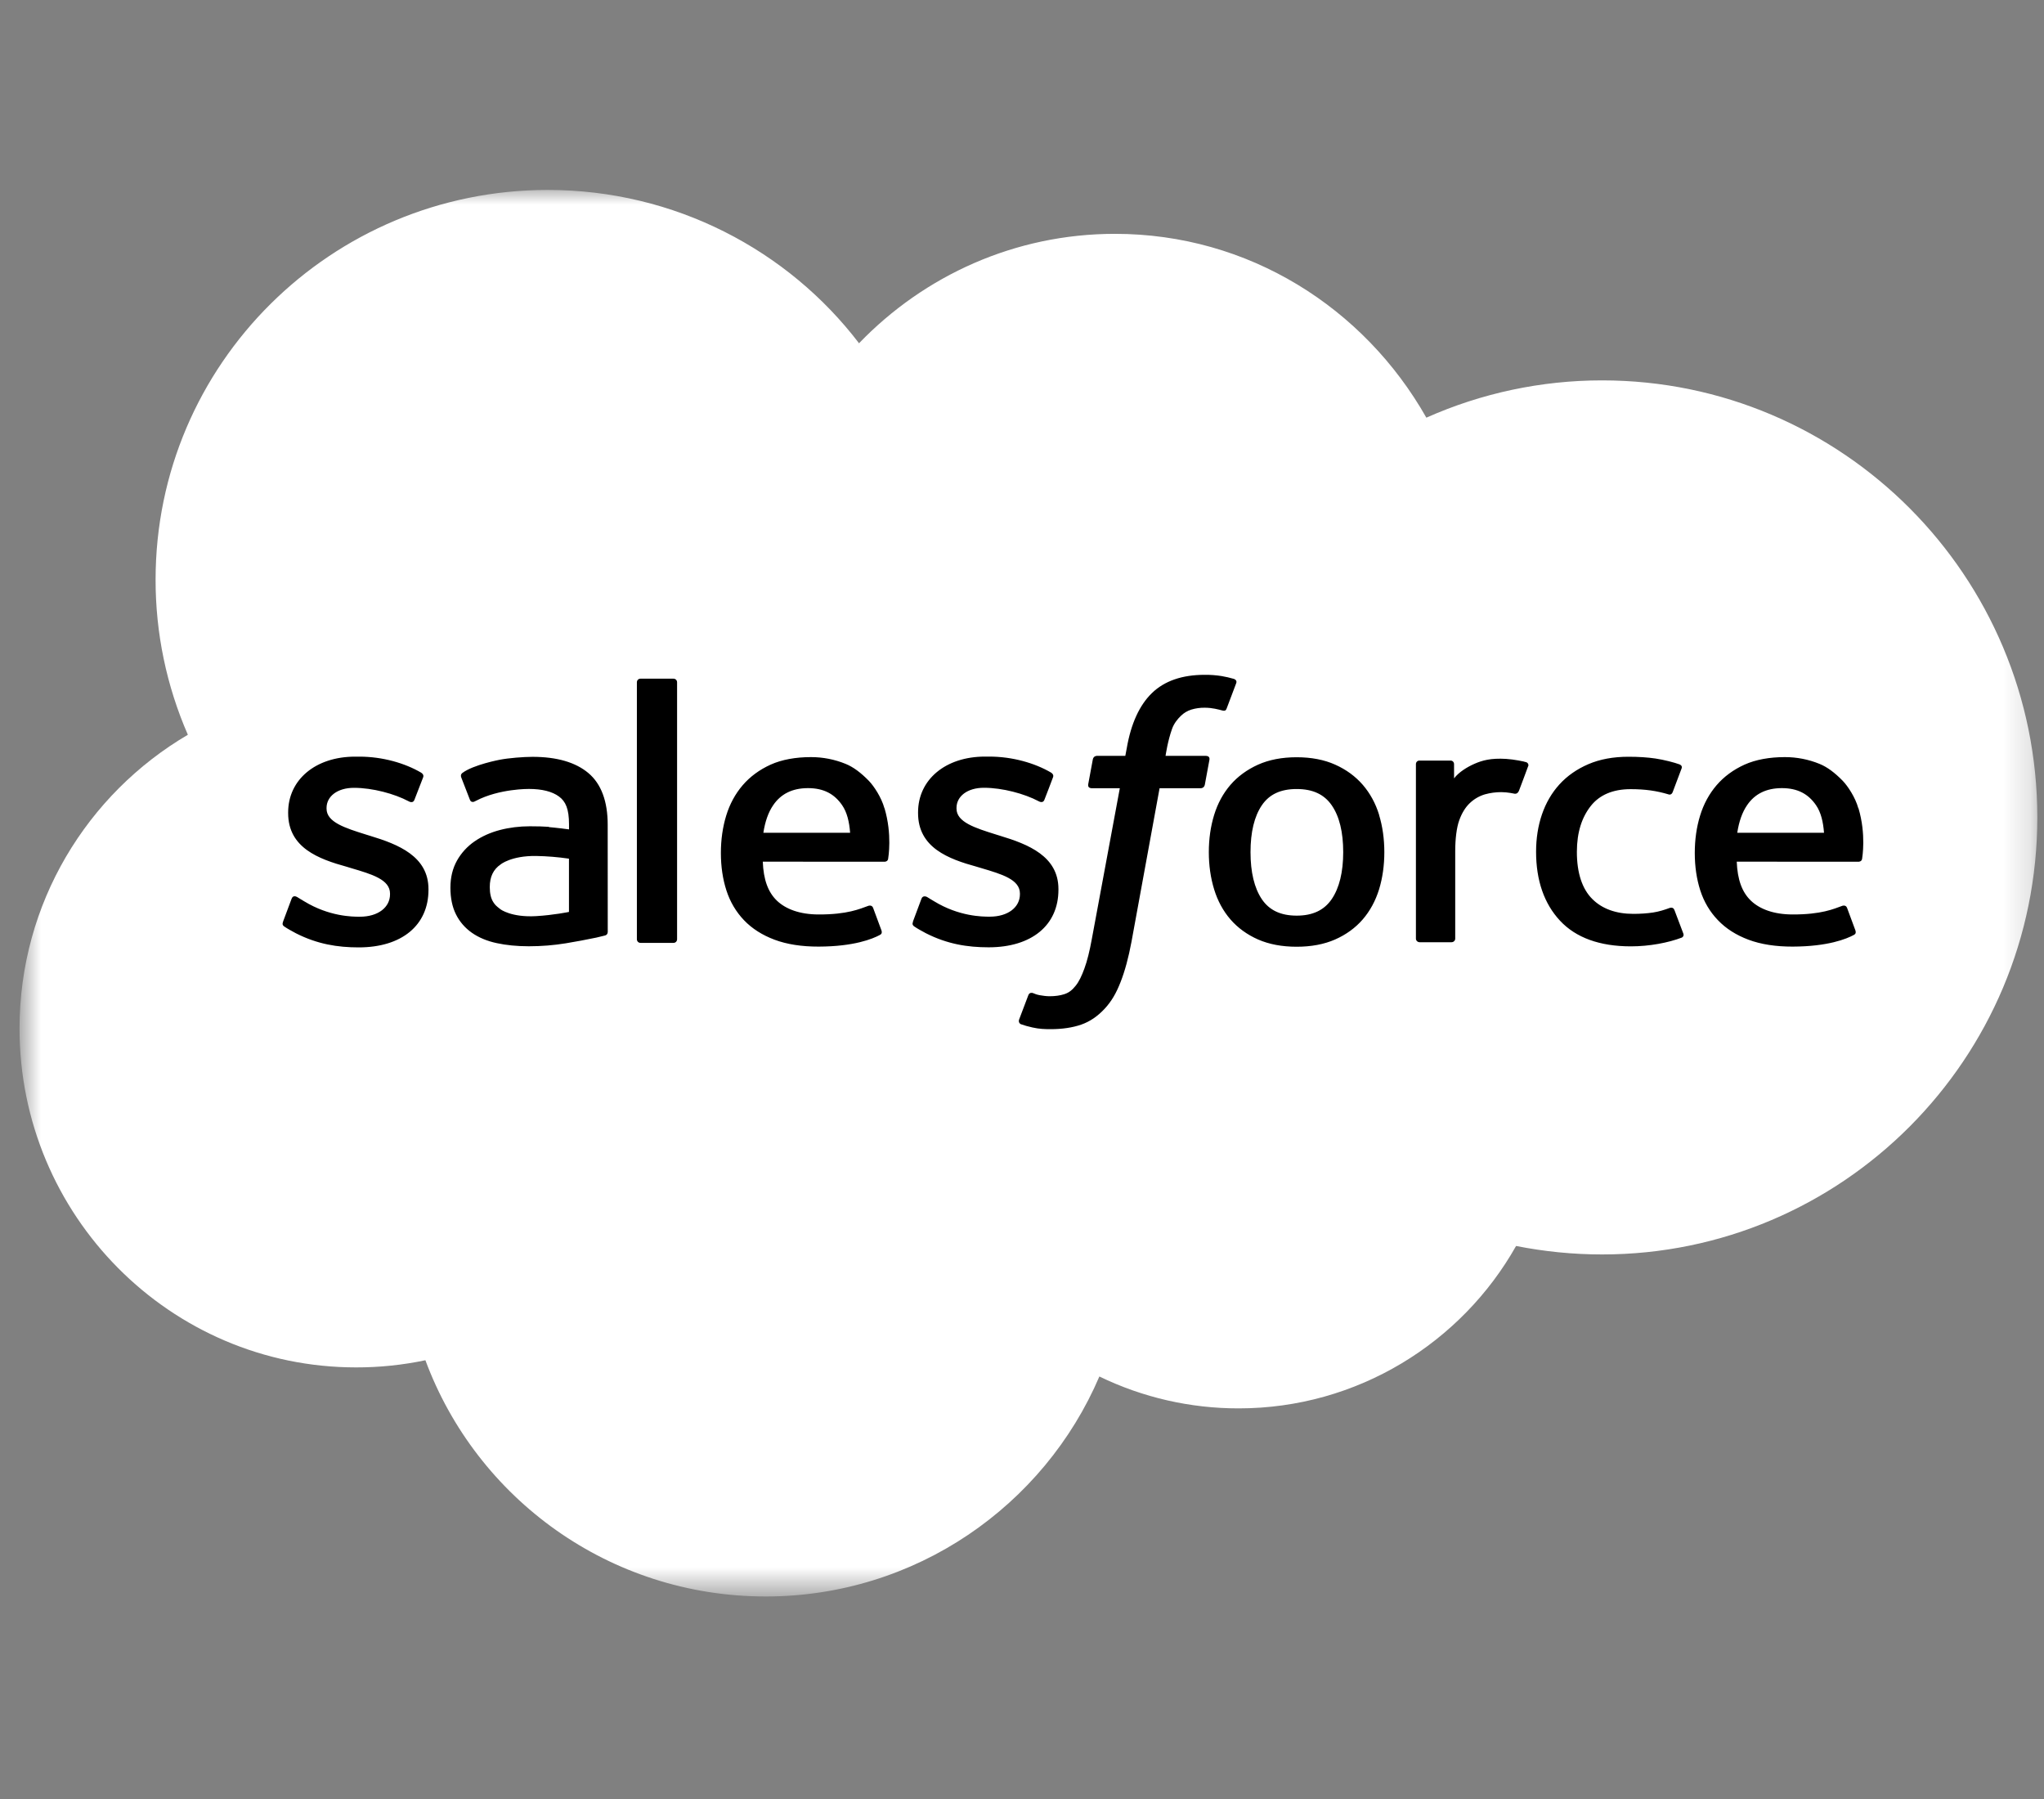 <svg width="75" height="66" viewBox="0 0 75 66" fill="none" xmlns="http://www.w3.org/2000/svg">
<rect x="0" y="0" width="75" height="66" fill="#808080" stroke="none"/>
<mask id="mask0_2014_1178" style="mask-type:luminance" maskUnits="userSpaceOnUse" x="0" y="6" width="75" height="53">
<path d="M0.799 6.954H74.799V58.413H0.799V6.954Z" fill="white"/>
</mask>
<g mask="url(#mask0_2014_1178)">
<path fill-rule="evenodd" clip-rule="evenodd" d="M31.525 12.588C33.913 10.112 37.238 8.579 40.911 8.579C45.808 8.579 50.052 11.287 52.337 15.323C54.366 14.42 56.563 13.954 58.785 13.955C67.6 13.955 74.755 21.132 74.755 29.989C74.755 38.845 67.6 46.022 58.785 46.022C57.708 46.022 56.657 45.914 55.629 45.711C53.63 49.259 49.807 51.669 45.454 51.669C43.682 51.672 41.932 51.272 40.339 50.499C38.313 55.239 33.592 58.57 28.097 58.57C22.356 58.57 17.486 54.968 15.609 49.903C14.774 50.079 13.922 50.167 13.068 50.166C6.24 50.166 0.717 44.587 0.717 37.735C0.717 33.131 3.203 29.123 6.893 26.956C6.11 25.161 5.707 23.225 5.709 21.268C5.709 13.36 12.157 6.968 20.101 6.968C24.753 6.968 28.916 9.176 31.527 12.602" fill="white"/>
</g>
<path fill-rule="evenodd" clip-rule="evenodd" d="M10.387 33.815C10.338 33.936 10.404 33.962 10.419 33.983C10.564 34.084 10.711 34.157 10.858 34.239C11.645 34.639 12.386 34.757 13.161 34.757C14.74 34.757 15.722 33.947 15.722 32.645V32.619C15.722 31.415 14.613 30.976 13.577 30.663L13.441 30.621C12.658 30.376 11.982 30.163 11.982 29.667V29.642C11.982 29.217 12.378 28.903 12.989 28.903C13.668 28.903 14.477 29.121 14.995 29.397C14.995 29.397 15.148 29.492 15.204 29.349C15.234 29.272 15.498 28.592 15.527 28.516C15.556 28.436 15.504 28.376 15.45 28.345C14.856 27.996 14.035 27.759 13.186 27.759L13.029 27.759C11.583 27.759 10.573 28.601 10.573 29.806V29.831C10.573 31.101 11.688 31.515 12.729 31.801L12.896 31.852C13.655 32.076 14.311 32.271 14.311 32.783V32.809C14.311 33.28 13.884 33.632 13.199 33.632C12.933 33.632 12.084 33.627 11.165 33.068C11.053 33.005 10.99 32.961 10.904 32.91C10.859 32.884 10.746 32.836 10.697 32.979L10.386 33.812M33.502 33.812C33.453 33.934 33.519 33.959 33.535 33.981C33.679 34.082 33.826 34.155 33.973 34.237C34.76 34.637 35.501 34.754 36.276 34.754C37.855 34.754 38.837 33.945 38.837 32.643V32.617C38.837 31.413 37.731 30.974 36.692 30.661L36.557 30.619C35.773 30.374 35.097 30.161 35.097 29.665V29.64C35.097 29.215 35.493 28.901 36.104 28.901C36.783 28.901 37.59 29.119 38.11 29.394C38.11 29.394 38.264 29.49 38.32 29.347C38.35 29.27 38.614 28.59 38.639 28.514C38.67 28.434 38.617 28.373 38.563 28.342C37.969 27.994 37.148 27.757 36.299 27.757L36.142 27.757C34.696 27.757 33.686 28.599 33.686 29.803V29.829C33.686 31.099 34.8 31.513 35.842 31.799L36.009 31.849C36.77 32.074 37.424 32.269 37.424 32.781V32.807C37.424 33.278 36.996 33.63 36.312 33.63C36.045 33.63 35.194 33.625 34.277 33.066C34.166 33.003 34.101 32.96 34.017 32.908C33.988 32.891 33.855 32.84 33.809 32.977L33.498 33.81M49.286 31.26C49.286 31.996 49.143 32.576 48.864 32.987C48.586 33.393 48.166 33.592 47.58 33.592C46.994 33.592 46.575 33.395 46.301 32.99C46.025 32.581 45.885 31.998 45.885 31.263C45.885 30.527 46.025 29.949 46.301 29.543C46.575 29.14 46.991 28.947 47.58 28.947C48.168 28.947 48.587 29.142 48.864 29.543C49.145 29.949 49.286 30.527 49.286 31.263M50.605 29.898C50.475 29.475 50.273 29.105 50.005 28.794C49.736 28.483 49.396 28.233 48.992 28.053C48.59 27.872 48.115 27.781 47.577 27.781C47.039 27.781 46.567 27.872 46.162 28.053C45.761 28.234 45.418 28.483 45.149 28.794C44.881 29.105 44.68 29.475 44.55 29.898C44.421 30.317 44.355 30.775 44.355 31.263C44.355 31.75 44.421 32.208 44.55 32.628C44.679 33.05 44.881 33.421 45.149 33.731C45.419 34.042 45.761 34.29 46.162 34.467C46.567 34.644 47.042 34.733 47.577 34.733C48.112 34.733 48.587 34.644 48.989 34.467C49.391 34.29 49.733 34.042 50.002 33.731C50.27 33.421 50.471 33.05 50.602 32.628C50.73 32.208 50.795 31.75 50.795 31.263C50.795 30.778 50.73 30.317 50.602 29.898M61.438 33.385C61.395 33.262 61.27 33.308 61.27 33.308C61.078 33.379 60.874 33.444 60.656 33.477C60.436 33.51 60.192 33.527 59.934 33.527C59.298 33.527 58.788 33.344 58.426 32.982C58.061 32.62 57.858 32.036 57.86 31.246C57.862 30.527 58.043 29.988 58.367 29.573C58.687 29.165 59.179 28.952 59.83 28.952C60.373 28.952 60.789 29.013 61.224 29.144C61.224 29.144 61.328 29.188 61.377 29.056C61.493 28.749 61.578 28.528 61.703 28.19C61.738 28.093 61.652 28.052 61.62 28.041C61.45 27.977 61.046 27.871 60.74 27.827C60.455 27.785 60.124 27.763 59.75 27.763C59.196 27.763 58.703 27.854 58.282 28.035C57.86 28.216 57.504 28.466 57.221 28.776C56.938 29.087 56.723 29.457 56.578 29.88C56.435 30.299 56.363 30.76 56.363 31.247C56.363 32.299 56.658 33.152 57.24 33.776C57.823 34.403 58.7 34.719 59.843 34.719C60.52 34.719 61.213 34.587 61.711 34.397C61.711 34.397 61.806 34.353 61.765 34.246L61.439 33.385M63.745 30.552C63.808 30.143 63.925 29.802 64.107 29.538C64.381 29.135 64.798 28.914 65.383 28.914C65.969 28.914 66.357 29.136 66.634 29.538C66.818 29.804 66.898 30.157 66.928 30.552L63.731 30.551L63.745 30.552ZM68.187 29.652C68.075 29.247 67.797 28.835 67.616 28.647C67.327 28.35 67.047 28.14 66.767 28.026C66.363 27.86 65.927 27.775 65.488 27.776C64.931 27.776 64.424 27.867 64.014 28.051C63.604 28.237 63.259 28.49 62.987 28.806C62.716 29.122 62.512 29.495 62.381 29.923C62.251 30.345 62.186 30.808 62.186 31.294C62.186 31.789 62.254 32.25 62.388 32.667C62.523 33.086 62.742 33.454 63.036 33.759C63.33 34.067 63.706 34.307 64.159 34.476C64.609 34.644 65.155 34.73 65.78 34.728C67.071 34.724 67.75 34.448 68.027 34.298C68.076 34.271 68.123 34.225 68.065 34.093L67.773 33.305C67.729 33.188 67.605 33.23 67.605 33.23C67.286 33.345 66.833 33.552 65.772 33.549C65.079 33.548 64.567 33.351 64.244 33.042C63.916 32.726 63.752 32.266 63.726 31.612L68.197 31.615C68.197 31.615 68.314 31.614 68.326 31.503C68.331 31.457 68.48 30.62 68.193 29.653L68.187 29.652ZM28.01 30.552C28.073 30.143 28.19 29.802 28.372 29.538C28.646 29.135 29.063 28.914 29.648 28.914C30.234 28.914 30.622 29.136 30.899 29.538C31.083 29.804 31.163 30.157 31.193 30.552L27.996 30.551L28.01 30.552ZM32.452 29.652C32.34 29.247 32.062 28.835 31.881 28.647C31.592 28.35 31.312 28.14 31.032 28.026C30.628 27.86 30.193 27.775 29.753 27.776C29.196 27.776 28.689 27.867 28.279 28.051C27.869 28.237 27.524 28.49 27.252 28.806C26.981 29.122 26.777 29.495 26.646 29.923C26.517 30.345 26.451 30.808 26.451 31.294C26.451 31.789 26.519 32.25 26.654 32.667C26.789 33.086 27.008 33.454 27.299 33.759C27.593 34.067 27.97 34.307 28.422 34.476C28.872 34.644 29.415 34.73 30.043 34.728C31.334 34.724 32.013 34.448 32.29 34.298C32.339 34.271 32.386 34.225 32.328 34.093L32.036 33.305C31.991 33.188 31.868 33.23 31.868 33.23C31.548 33.345 31.095 33.552 30.034 33.549C29.344 33.548 28.829 33.351 28.506 33.042C28.178 32.726 28.014 32.266 27.989 31.612L32.459 31.615C32.459 31.615 32.577 31.614 32.589 31.503C32.594 31.457 32.742 30.62 32.456 29.653L32.452 29.652ZM18.362 33.358C18.187 33.223 18.163 33.19 18.105 33.103C18.016 32.971 17.971 32.784 17.971 32.544C17.971 32.168 18.101 31.896 18.37 31.713C18.367 31.714 18.755 31.392 19.666 31.403C20.071 31.41 20.476 31.443 20.877 31.502V33.456H20.877C20.877 33.456 20.311 33.573 19.672 33.61C18.764 33.663 18.362 33.359 18.365 33.359L18.362 33.358ZM20.139 30.334C19.958 30.321 19.723 30.314 19.443 30.314C19.061 30.314 18.69 30.36 18.345 30.45C17.997 30.541 17.683 30.681 17.414 30.867C17.145 31.052 16.923 31.295 16.766 31.576C16.608 31.859 16.527 32.191 16.527 32.567C16.527 32.949 16.596 33.278 16.732 33.548C16.865 33.816 17.066 34.047 17.315 34.221C17.563 34.395 17.869 34.524 18.223 34.6C18.574 34.677 18.97 34.716 19.406 34.716C19.864 34.716 20.32 34.679 20.761 34.607C21.137 34.545 21.512 34.475 21.884 34.397C22.033 34.364 22.198 34.321 22.198 34.321C22.309 34.294 22.3 34.18 22.3 34.18L22.298 30.256C22.298 29.395 22.059 28.755 21.588 28.36C21.118 27.965 20.43 27.766 19.539 27.766C19.205 27.766 18.665 27.81 18.342 27.872C18.342 27.872 17.369 28.054 16.967 28.357C16.967 28.357 16.879 28.409 16.927 28.528L17.244 29.345C17.283 29.451 17.39 29.415 17.39 29.415C17.39 29.415 17.424 29.402 17.464 29.38C18.321 28.93 19.407 28.944 19.407 28.944C19.889 28.944 20.262 29.038 20.511 29.222C20.755 29.402 20.879 29.674 20.879 30.246V30.428C20.497 30.375 20.143 30.344 20.143 30.344L20.139 30.334ZM56.072 28.118C56.078 28.104 56.082 28.089 56.082 28.073C56.082 28.057 56.079 28.042 56.072 28.027C56.066 28.013 56.057 28 56.045 27.989C56.034 27.978 56.02 27.969 56.005 27.964C55.929 27.936 55.549 27.859 55.258 27.841C54.698 27.808 54.386 27.898 54.106 28.02C53.83 28.14 53.523 28.333 53.354 28.556L53.353 28.033C53.353 27.961 53.3 27.903 53.225 27.903H52.082C52.008 27.903 51.954 27.961 51.954 28.033V34.436C51.954 34.471 51.968 34.504 51.994 34.528C52.019 34.553 52.054 34.567 52.09 34.567H53.261C53.297 34.567 53.331 34.553 53.357 34.528C53.382 34.504 53.396 34.471 53.396 34.436V31.221C53.396 30.791 53.445 30.363 53.544 30.093C53.64 29.826 53.772 29.613 53.934 29.461C54.089 29.314 54.278 29.204 54.486 29.142C54.681 29.088 54.883 29.061 55.086 29.061C55.319 29.061 55.575 29.119 55.575 29.119C55.661 29.128 55.709 29.077 55.738 29.003C55.815 28.806 56.032 28.218 56.075 28.101" fill="black"/>
<path fill-rule="evenodd" clip-rule="evenodd" d="M45.277 24.907C45.128 24.863 44.977 24.829 44.825 24.803C44.619 24.77 44.411 24.755 44.203 24.757C43.376 24.757 42.724 24.982 42.266 25.428C41.811 25.87 41.502 26.544 41.347 27.431L41.291 27.73H40.253C40.253 27.73 40.126 27.725 40.099 27.858L39.929 28.776C39.917 28.864 39.956 28.919 40.078 28.919H41.089L40.063 34.445C39.983 34.89 39.891 35.257 39.789 35.534C39.689 35.808 39.591 36.013 39.47 36.162C39.353 36.306 39.243 36.412 39.051 36.474C38.894 36.525 38.712 36.549 38.513 36.549C38.403 36.549 38.255 36.531 38.147 36.51C38.038 36.489 37.981 36.466 37.9 36.432C37.9 36.432 37.781 36.389 37.735 36.504C37.697 36.597 37.427 37.313 37.395 37.401C37.363 37.488 37.408 37.557 37.466 37.577C37.6 37.624 37.7 37.653 37.884 37.695C38.138 37.753 38.353 37.757 38.554 37.757C38.975 37.757 39.358 37.7 39.676 37.589C39.996 37.477 40.275 37.282 40.522 37.019C40.788 36.735 40.956 36.437 41.116 36.031C41.274 35.629 41.41 35.13 41.518 34.548L42.548 28.919H44.054C44.054 28.919 44.181 28.923 44.208 28.79L44.378 27.872C44.39 27.784 44.351 27.729 44.229 27.73H42.767C42.774 27.698 42.841 27.201 43.008 26.734C43.08 26.534 43.215 26.373 43.329 26.263C43.436 26.157 43.567 26.079 43.712 26.033C43.871 25.985 44.037 25.962 44.203 25.964C44.341 25.964 44.476 25.98 44.579 26.001C44.721 26.03 44.776 26.046 44.813 26.056C44.962 26.1 44.982 26.058 45.011 25.988L45.361 25.061C45.397 24.961 45.309 24.919 45.277 24.907ZM24.844 34.457C24.844 34.531 24.79 34.591 24.713 34.591H23.5C23.424 34.591 23.369 34.531 23.369 34.457V25.032C23.369 24.959 23.424 24.899 23.5 24.899H24.713C24.79 24.899 24.844 24.959 24.844 25.032V34.457Z" fill="black"/>
</svg>
